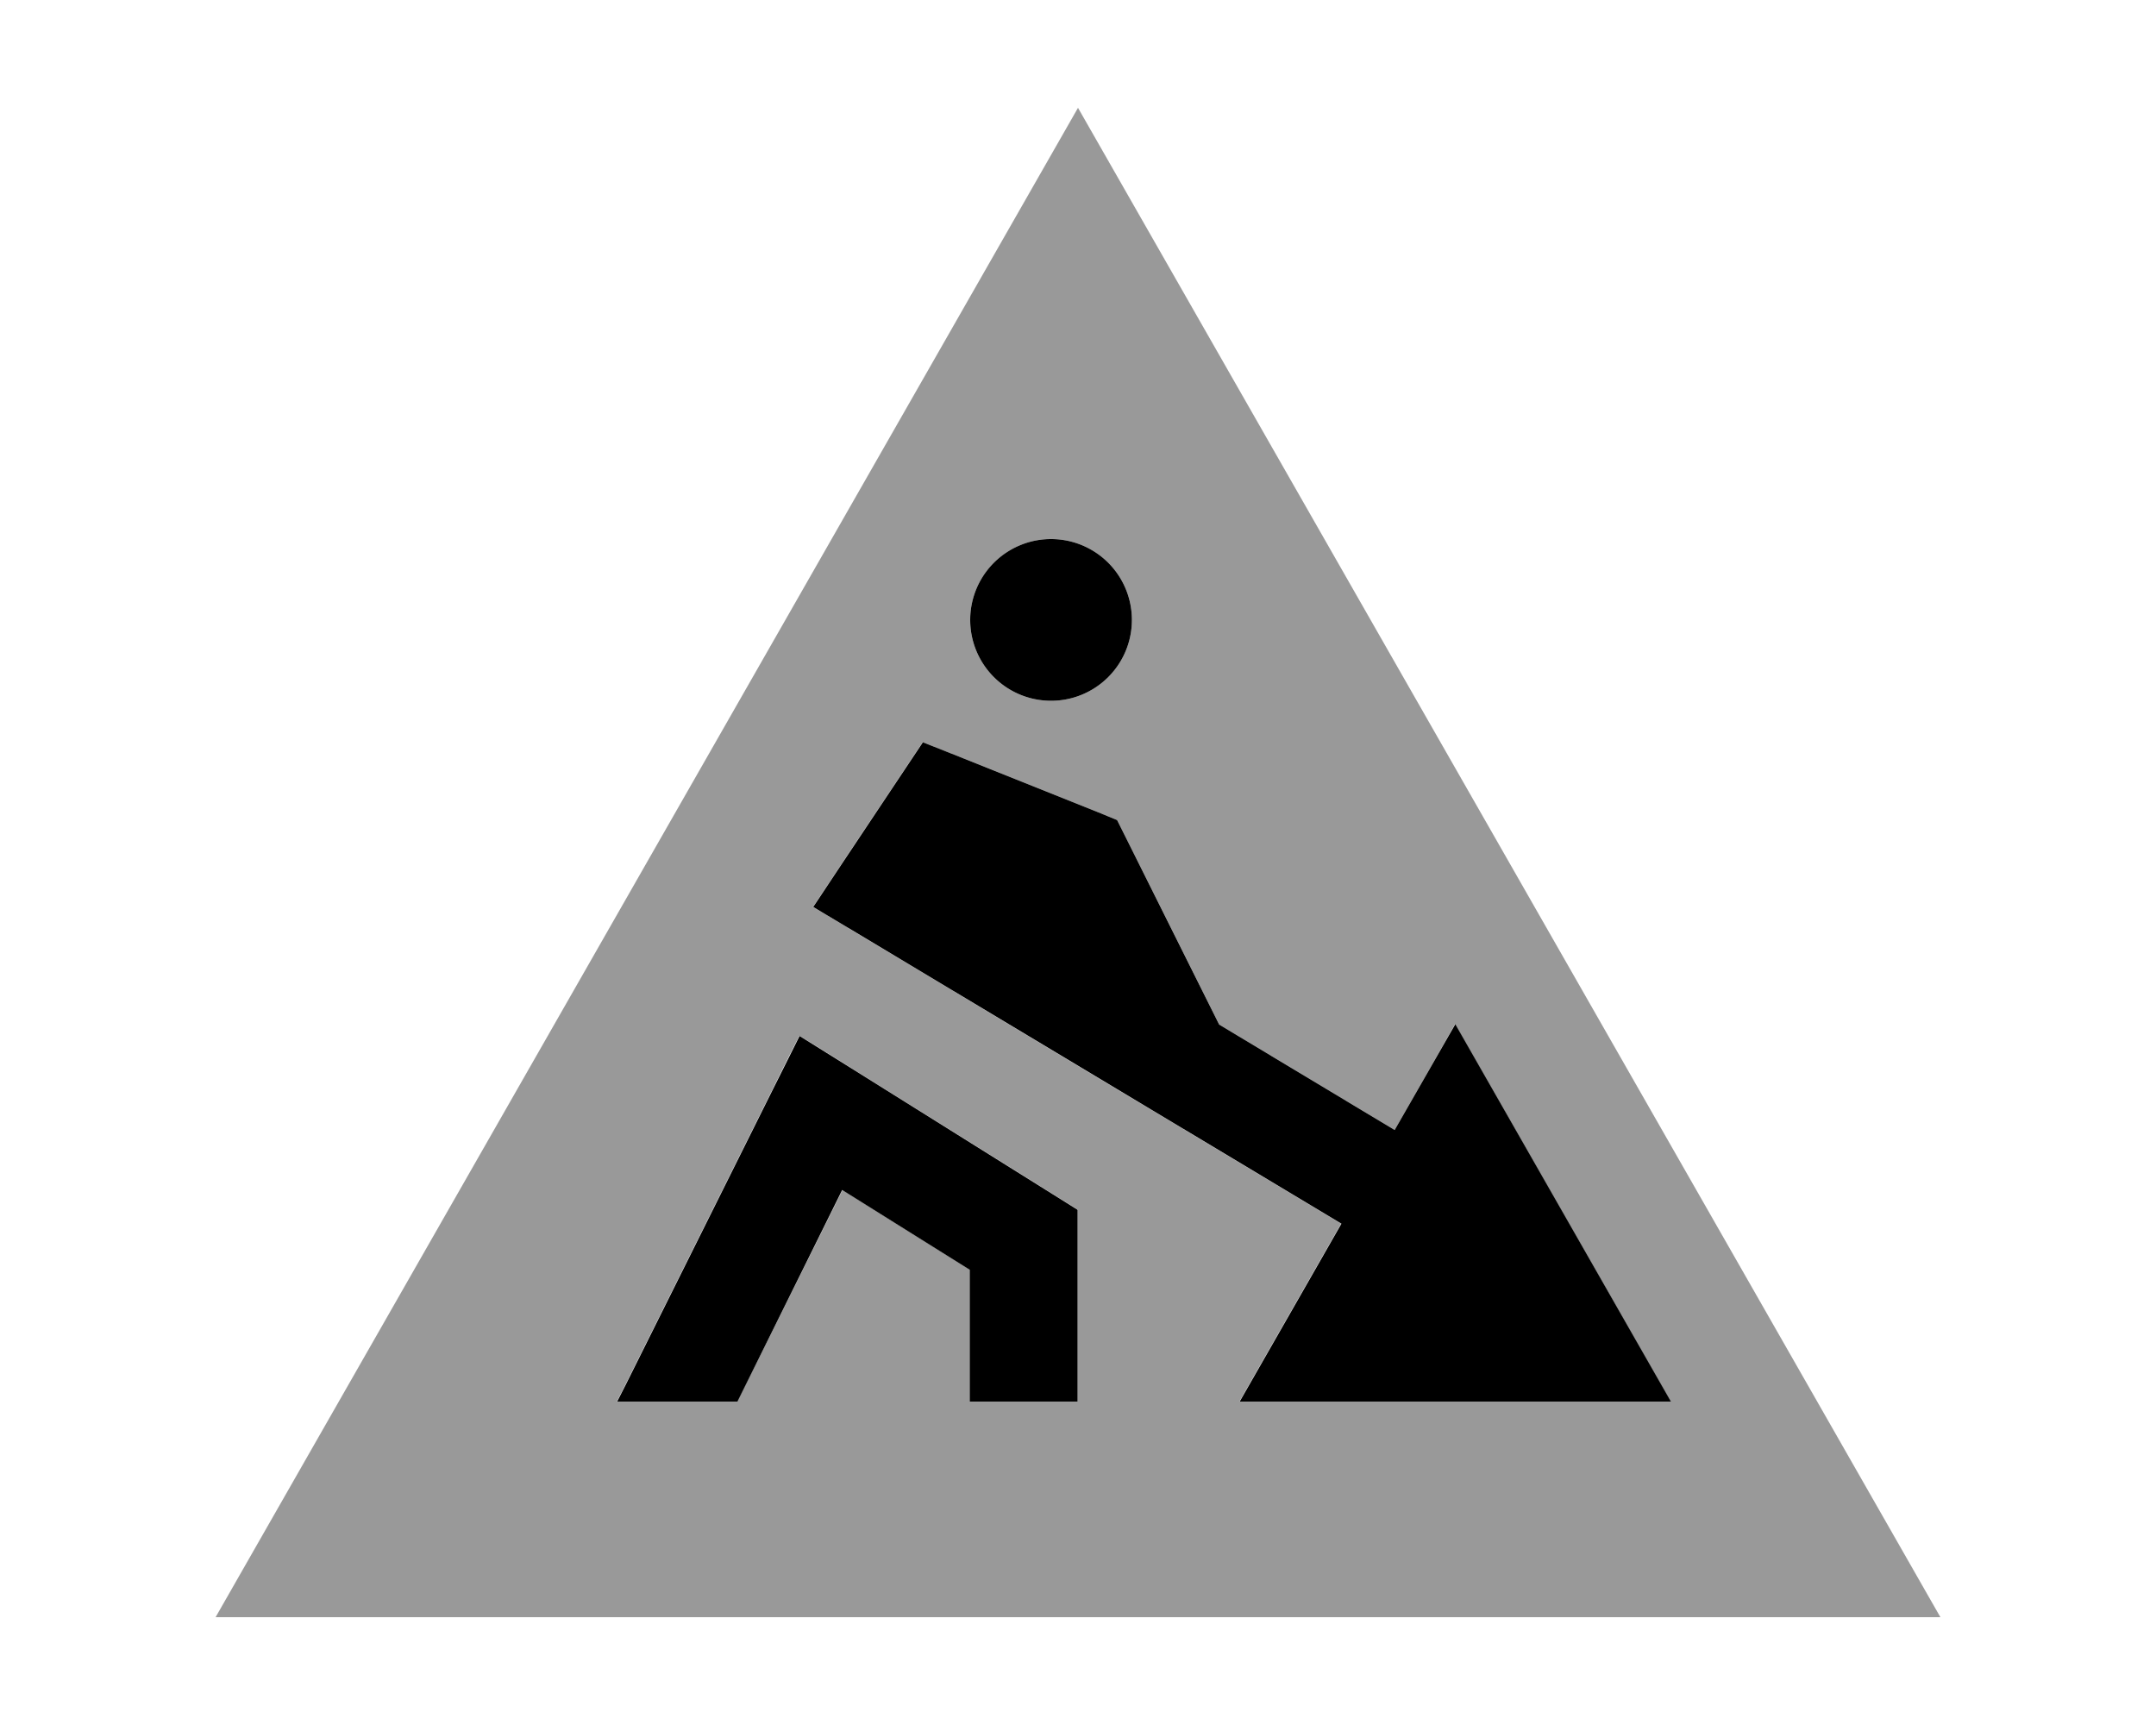 <svg xmlns="http://www.w3.org/2000/svg" viewBox="0 0 640 512"><!--! Font Awesome Pro 6.6.0 by @fontawesome - https://fontawesome.com License - https://fontawesome.com/license (Commercial License) Copyright 2024 Fonticons, Inc. --><defs><style>.fa-secondary{opacity:.4}</style></defs><path class="fa-secondary" d="M64 480l512 0L320 32 64 480zm119.1-64l2.6-5.1 43.7-87.7c2.6-5.3 5.2-10.5 7.9-15.8c5 3.1 10 6.2 14.9 9.3c20.1 12.6 40.2 25.1 60.3 37.7l7.5 4.7 0 8.9 0 32 0 16-16 0-16 0 0-16 0-23.1c-12.6-7.9-25.3-15.8-37.9-23.7c-10.4 20.9-20.8 41.9-31.3 62.8l-35.7 0zm58.3-146.9c3.1-4.7 6.2-9.3 9.3-14c5.3-8 10.7-16 16-24c2.4-3.6 4.8-7.2 7.2-10.8c4 1.6 8 3.2 12.1 4.8c13.3 5.3 26.7 10.7 40 16c1.9 .8 3.8 1.5 5.6 2.3c.9 1.8 1.8 3.6 2.7 5.4c9.2 18.4 18.4 36.8 27.6 55.3c17.4 10.4 34.8 20.9 52.1 31.3c6-10.5 12-20.9 17.9-31.4c21.3 37.3 42.7 74.7 64 112l-128 0 30.2-52.8-56.7-34c-28.6-17.1-57.1-34.3-85.7-51.4c-4.8-2.9-9.6-5.8-14.4-8.6zM336 184a24 24 0 1 1 -48 0 24 24 0 1 1 48 0z"/><path class="fa-primary" d="M288 184a24 24 0 1 1 48 0 24 24 0 1 1 -48 0zm-14.1 36.3l12.1 4.8 40 16 5.6 2.3 2.7 5.4 27.6 55.3 52.1 31.3L432 304l64 112-128 0 30.2-52.8-56.7-34-85.7-51.4-14.4-8.6 9.3-14 16-24 7.2-10.8zm-36.7 87.1l14.9 9.3 60.3 37.7 7.5 4.7 0 8.9 0 32 0 16-16 0-16 0 0-16 0-23.1-37.9-23.7L218.9 416l-35.7 0 2.6-5.1 43.7-87.7 7.9-15.8z"/></svg>